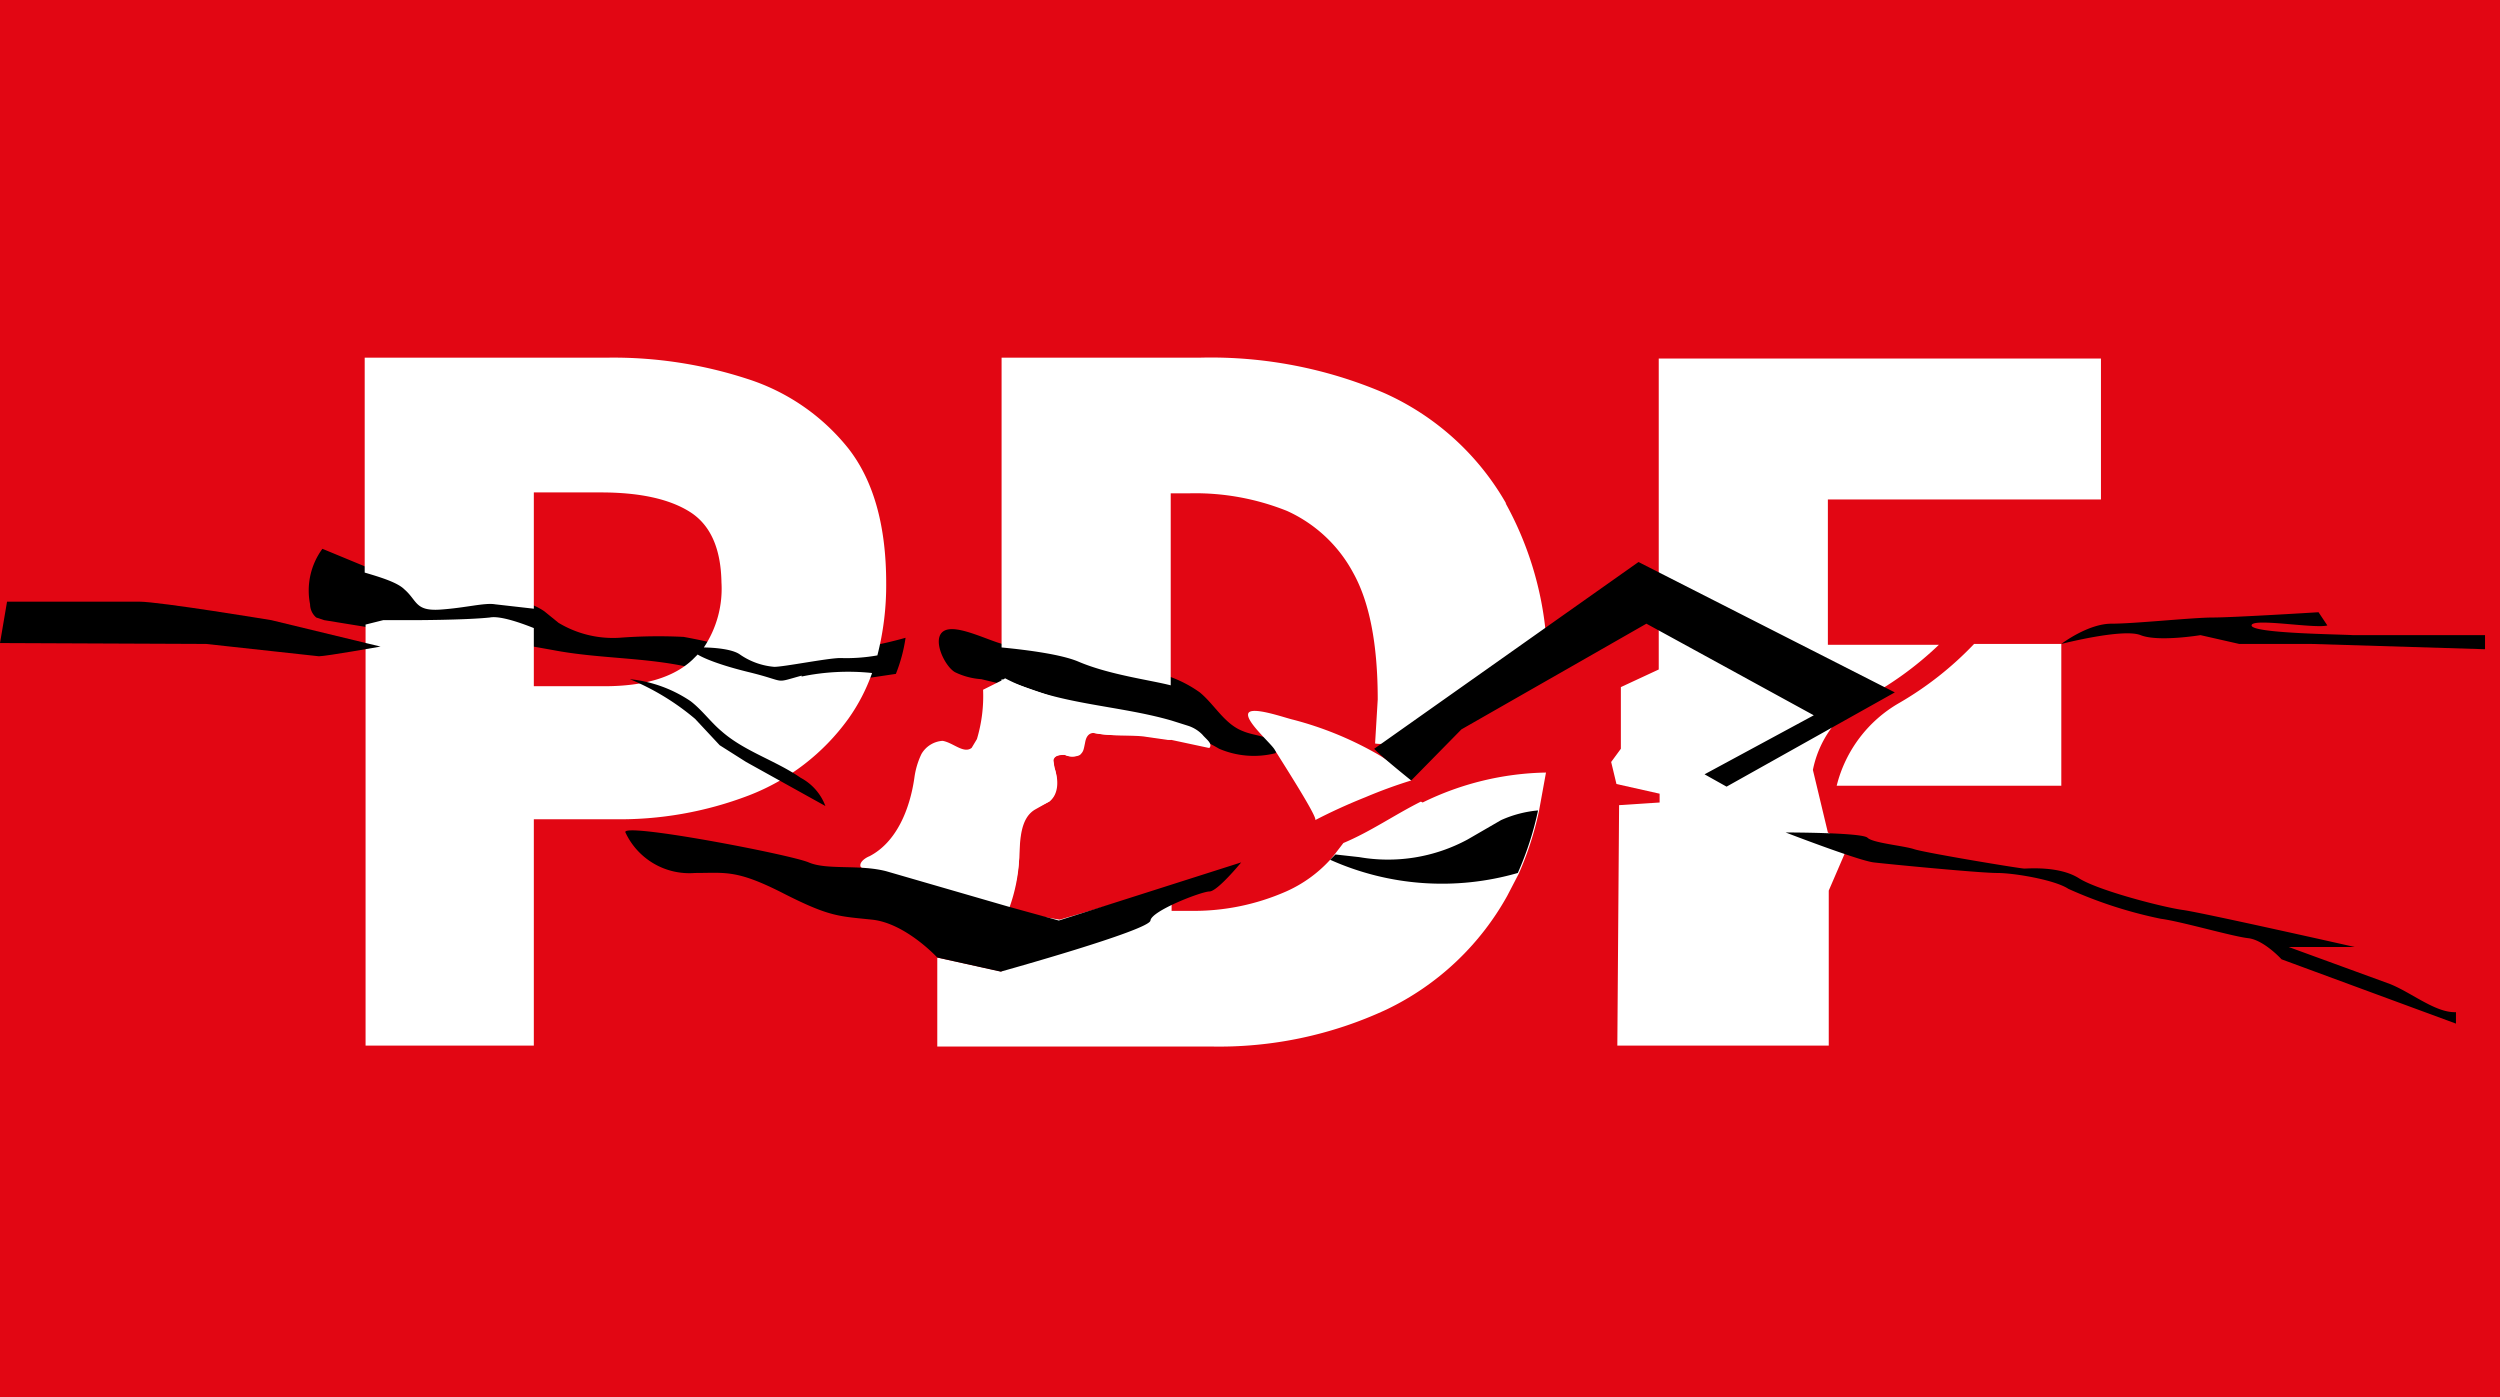 <svg xmlns="http://www.w3.org/2000/svg" viewBox="0 0 283.8 158.6"><path fill="#e20613" d="M0 0h283.8v158.6H0z"/><path d="m97 77.2 4.7-.7a18 18 0 0 0 1.1-4.1 47 47 0 0 1-18.7 1.4q-3.2-.9-6.5-1.5a58 58 0 0 0-7.3.1 12 12 0 0 1-6.9-1.7l-1.6-1.3c-3.2-2.2-7.6-1.1-11.5-1.8a24 24 0 0 1-5-1.7l-8.7-3.6a8 8 0 0 0-1.4 6.3 2 2 0 0 0 .7 1.5l.9.3 8 1.3 4.6.7c2.6.2 5.2 0 7.8.4l5.6 1c5.2 1 10.6.8 15.7 2l7.1 2.2c3.8.9 7.6-.2 11.4-.8m17.1-4c1.9.3 3.8 0 5.7.1a25 25 0 0 1 5.6 1.3l6 1.8a14 14 0 0 1 4.8 2.2c1.7 1.4 2.8 3.6 4.9 4.4 1.4.6 3.3.5 4 1.8l-.3.7a10 10 0 0 1-6.4-.5q-1.7-1-3.5-1.7a24 24 0 0 0-5.5-1c-5-.8-9.8-3-14.7-4.4l-3.3-.8a8 8 0 0 1-3-.8c-1.2-.7-2.7-3.9-1.2-4.7s5.3 1.3 7 1.6"/><path d="M99.6 74.4a32 32 0 0 0 1-8.2q0-9.8-4.3-15.3A24 24 0 0 0 84.8 43a49 49 0 0 0-15.7-2.4H41.4V65c1.7.5 3.7 1.1 4.5 1.9 1.5 1.3 1.2 2.5 4.1 2.3s5-.8 6.2-.6l4.4.5V55.9h7.6q6.6 0 10.1 2.2t3.6 8a12 12 0 0 1-2 7.4s3 0 4.1.8a8 8 0 0 0 3.9 1.4c1.1 0 6.1-1 7.5-1a20 20 0 0 0 4.2-.3M91 76.7c-3.3.9-1.5.7-6-.4s-5.8-2-5.8-2l-.6.6q-3.2 3-10 3h-8v-6.6c-2-.8-4-1.4-5-1.2-2.9.3-8.8.3-8.8.3h-3.3l-2 .5v47.8h19.1V93h9A41 41 0 0 0 85 90.3a25 25 0 0 0 11.3-8.7 21 21 0 0 0 2.7-5.2 26 26 0 0 0-8 .4m80-19.6a30 30 0 0 0-13.9-12.6 50 50 0 0 0-20.8-4h-22.6v32.9c3.1.3 6.8.8 8.7 1.6 3.5 1.5 8.2 2.1 10.5 2.7V56h2.2a28 28 0 0 1 11 2 16 16 0 0 1 7.5 7q2.8 5 2.8 14.4l-.3 5a4 4 0 0 0 2.3-.3A28 28 0 0 0 165 80l7.5-5.6 3-2.3a38 38 0 0 0-4.6-15M161.3 91c-3 1.5-5.7 3.4-8.8 4.7l-1 1.3-.5.6a15 15 0 0 1-5 3.6 26 26 0 0 1-10.9 2.2H133v-2.7l-12.7 3.7-6-1 .2-.5a19 19 0 0 0 1.2-5.5c0-2 0-4.5 1.7-5.6l1.7-.8c1-.9 1-2.6.6-3.9l-.2-.8c.1-.5.9-.7 1.4-.6a2 2 0 0 0 1.6 0q.5-.7.6-1.5.3-1.2 1-1c2 .4 3.6.2 5.6.3l2.8.4.4.1v-2c-1.5 0-10.7-2.1-12.3-2.6-1-.2-4.4-1.5-6.9-2.3v33.2l-7.3-1.6v10.1h31a45 45 0 0 0 20-4.2 31 31 0 0 0 13.7-12.9l1.3-2.5a36 36 0 0 0 2.3-7.1l.8-4.4a33 33 0 0 0-14 3.4m72.5-18v16.1h-25.5a15 15 0 0 1 7.1-9.4 38 38 0 0 0 8.5-6.7Z" fill="#fff"/><path d="M238.5 56.7v-16h-50.2V76l-4.3 2v7l-1.1 1.5.6 2.5 4.9 1.1v1l-4.6.3-.2 27.3h24v-17.6l2.2-5.1-2.3-1.5-1.7-7.1a12 12 0 0 1 5.7-8 38 38 0 0 0 8.6-6.2h-12.6V56.7Z" fill="#fff"/><path d="M.8 68.3h15c2.3 0 15 2.1 15 2.1l12.4 3s-6.2 1.1-7 1.1l-12.8-1.4L0 73Z"/><path d="M137.2 84.9 133 84h-.4l-2.8-.4c-2-.2-3.6 0-5.6-.4q-.8 0-1 1c-.2 1-.2 1.1-.6 1.5a2 2 0 0 1-1.7 0c-.5 0-1.2 0-1.3.6l.1.9c.5 1.3.5 3-.6 3.8l-1.6.9c-1.7 1-1.7 3.5-1.8 5.5a19 19 0 0 1-1.1 5.6l-.2.4-.4.5-.2.1-1 .3a18 18 0 0 1-14-4.8l-.8-.8-.3-.3c-.2-.5.5-1 1-1.2 3.1-1.6 4.6-5.4 5.1-8.9a9 9 0 0 1 .8-2.7 3 3 0 0 1 2.4-1.5c1.2.2 2.4 1.5 3.3.8l.6-1a17 17 0 0 0 .7-5.6l2.2-1.1.3-.2c5.7 3 12.7 3 18.9 4.8l1.9.6a4 4 0 0 1 1.6 1c.4.5 1.2 1 .8 1.5m22.9 3.7q-2.6.8-5.2 1.9-3 1.2-5.7 2.6c.4-.2-4.2-7.3-4.6-8s-3.3-3.2-3-4.1 4.2.5 5.1.7a39 39 0 0 1 9.2 3.7 20 20 0 0 1 4.2 3.1" fill="#fff"/><path d="m156 85 30-21.2 29.1 14.8L196 89.3l-2.5-1.4 12.4-6.7-19-10.4-21 12-5.7 5.8s-3.5-2.8-4.2-3.6m46.7 9.5s8.7 0 9.3.6 4.1.9 5.3 1.3 12 2.2 12.5 2.2 4-.3 6.2 1.1 9.6 3.3 11.8 3.6 19.5 4.2 19.5 4.2h-7.5l11.5 4.2c2.5 1 5.2 3.3 7.5 3.2v1.3l-19.8-7.3s-2-2.2-3.8-2.4-7.6-1.9-9.9-2.2a50 50 0 0 1-10.5-3.4c-1.5-1-6.1-1.8-8.1-1.8s-12.3-1-14-1.2-10-3.4-10-3.4m79.4-22.4h-15c-1.6-.1-11.5-.2-11.5-1.1s7.2.4 8.6 0l-1-1.5s-9.7.6-12 .6-8.8.7-11.5.7-5.7 2.3-5.7 2.3 7-1.8 9-1 6.8 0 6.8 0l4.4 1h8.2l19.7.6ZM71 94.5c-.6-1.2 18.7 2.5 20.8 3.4s5.7.2 8.8 1l13.8 4 5.8 1.6 20.7-6.6s-2.7 3.3-3.6 3.3-6.6 2.2-6.7 3.3-17 5.8-17 5.8l-7.2-1.6s-3.6-3.9-7.4-4.3-4.8-.3-10.1-3-6.5-2.3-10-2.3a8 8 0 0 1-7.9-4.6M174.6 92a36 36 0 0 1-2.3 7.1 31 31 0 0 1-21.3-1.5l.6-.6 2.7.3a19 19 0 0 0 12.3-2l3.8-2.2a13 13 0 0 1 4.2-1.1m-80.9-.5-9-5-3-1.9-2.8-3a28 28 0 0 0-7.4-4.5 15 15 0 0 1 6.9 2.5c1.3 1 2.3 2.4 3.5 3.4 2.6 2.3 6.1 3.3 9 5.3a6 6 0 0 1 2.8 3.2"/></svg>